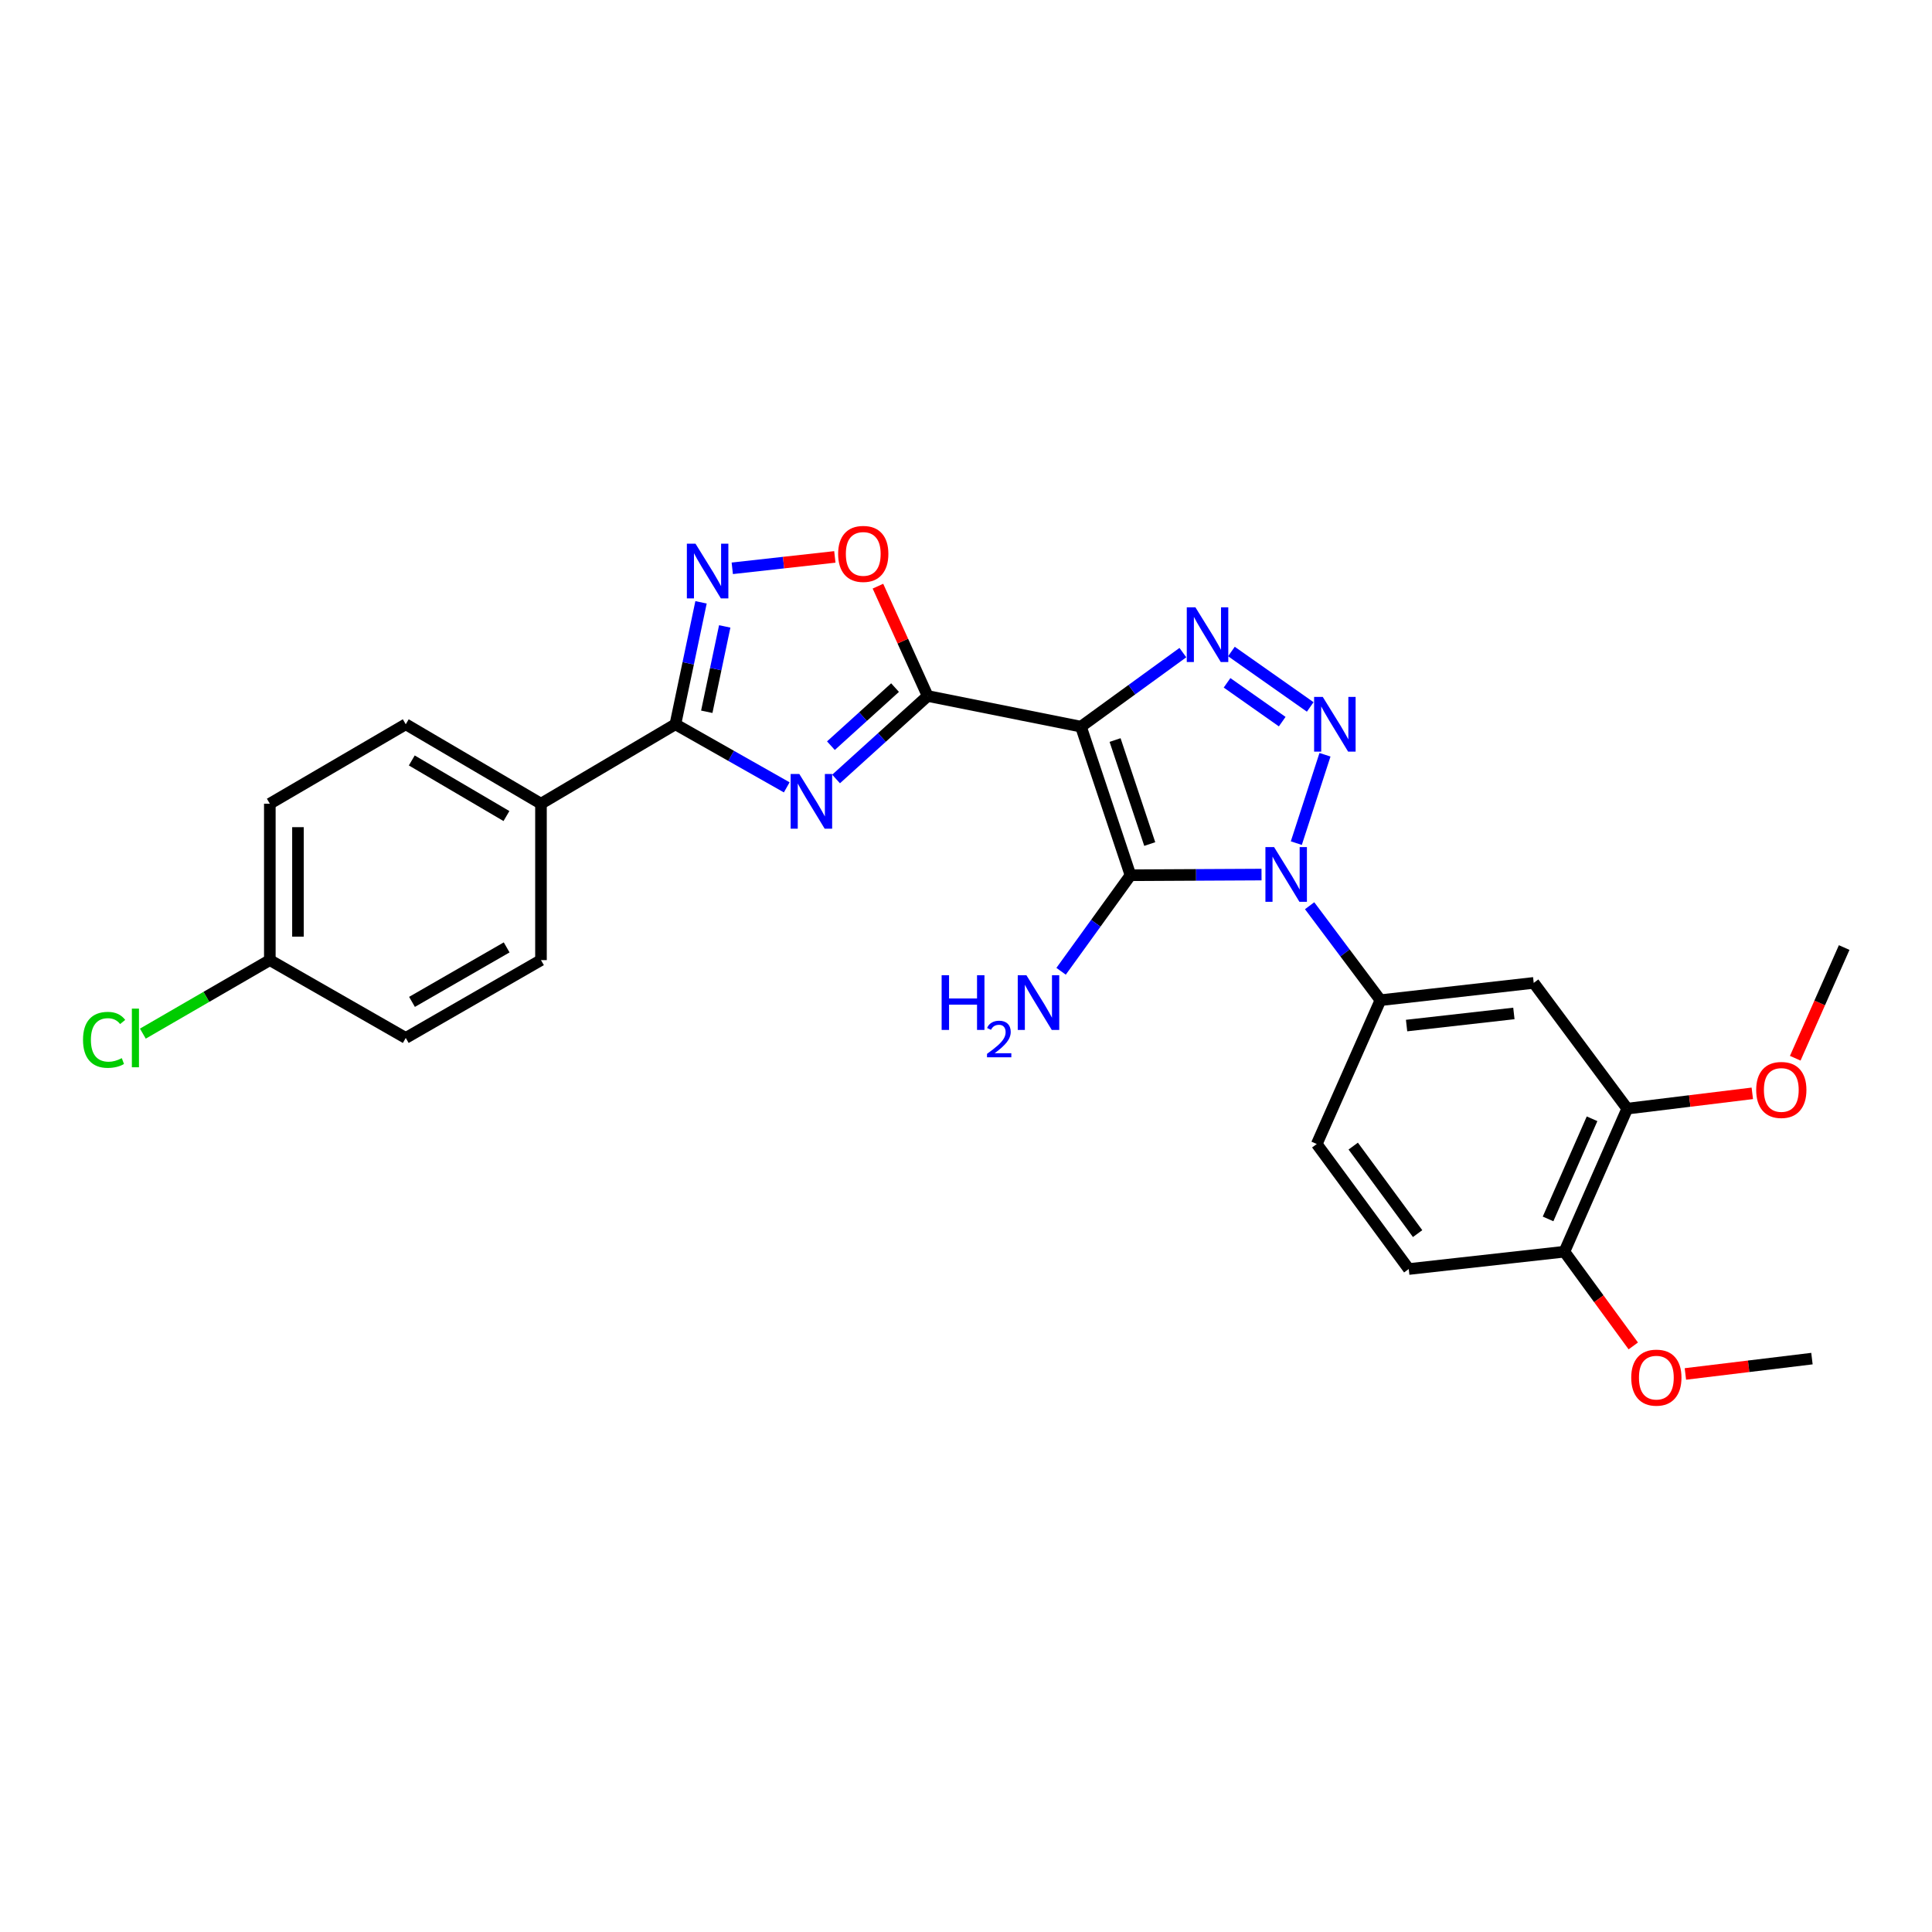 <?xml version='1.0' encoding='iso-8859-1'?>
<svg version='1.1' baseProfile='full'
              xmlns='http://www.w3.org/2000/svg'
                      xmlns:rdkit='http://www.rdkit.org/xml'
                      xmlns:xlink='http://www.w3.org/1999/xlink'
                  xml:space='preserve'
width='1000px' height='1000px' viewBox='0 0 1000 1000'>
<!-- END OF HEADER -->
<rect style='opacity:1.0;fill:#FFFFFF;stroke:none' width='1000' height='1000' x='0' y='0'> </rect>
<path class='bond-1' d='M 559.5,376.113 L 585.134,453.023' style='fill:none;fill-rule:evenodd;stroke:#000000;stroke-width:6px;stroke-linecap:butt;stroke-linejoin:miter;stroke-opacity:1' />
<path class='bond-1' d='M 577.163,383.044 L 595.107,436.881' style='fill:none;fill-rule:evenodd;stroke:#000000;stroke-width:6px;stroke-linecap:butt;stroke-linejoin:miter;stroke-opacity:1' />
<path class='bond-3' d='M 559.5,376.113 L 480.163,360.253' style='fill:none;fill-rule:evenodd;stroke:#000000;stroke-width:6px;stroke-linecap:butt;stroke-linejoin:miter;stroke-opacity:1' />
<path class='bond-4' d='M 559.5,376.113 L 585.877,356.952' style='fill:none;fill-rule:evenodd;stroke:#000000;stroke-width:6px;stroke-linecap:butt;stroke-linejoin:miter;stroke-opacity:1' />
<path class='bond-4' d='M 585.877,356.952 L 612.253,337.791' style='fill:none;fill-rule:evenodd;stroke:#0000FF;stroke-width:6px;stroke-linecap:butt;stroke-linejoin:miter;stroke-opacity:1' />
<path class='bond-0' d='M 652.963,452.676 L 619.049,452.849' style='fill:none;fill-rule:evenodd;stroke:#0000FF;stroke-width:6px;stroke-linecap:butt;stroke-linejoin:miter;stroke-opacity:1' />
<path class='bond-0' d='M 619.049,452.849 L 585.134,453.023' style='fill:none;fill-rule:evenodd;stroke:#000000;stroke-width:6px;stroke-linecap:butt;stroke-linejoin:miter;stroke-opacity:1' />
<path class='bond-9' d='M 677.857,468.804 L 696.183,493.251' style='fill:none;fill-rule:evenodd;stroke:#0000FF;stroke-width:6px;stroke-linecap:butt;stroke-linejoin:miter;stroke-opacity:1' />
<path class='bond-9' d='M 696.183,493.251 L 714.51,517.699' style='fill:none;fill-rule:evenodd;stroke:#000000;stroke-width:6px;stroke-linecap:butt;stroke-linejoin:miter;stroke-opacity:1' />
<path class='bond-27' d='M 670.972,436.407 L 685.807,390.66' style='fill:none;fill-rule:evenodd;stroke:#0000FF;stroke-width:6px;stroke-linecap:butt;stroke-linejoin:miter;stroke-opacity:1' />
<path class='bond-13' d='M 585.134,453.023 L 567.178,477.879' style='fill:none;fill-rule:evenodd;stroke:#000000;stroke-width:6px;stroke-linecap:butt;stroke-linejoin:miter;stroke-opacity:1' />
<path class='bond-13' d='M 567.178,477.879 L 549.221,502.736' style='fill:none;fill-rule:evenodd;stroke:#0000FF;stroke-width:6px;stroke-linecap:butt;stroke-linejoin:miter;stroke-opacity:1' />
<path class='bond-2' d='M 678.169,365.91 L 637.382,337.217' style='fill:none;fill-rule:evenodd;stroke:#0000FF;stroke-width:6px;stroke-linecap:butt;stroke-linejoin:miter;stroke-opacity:1' />
<path class='bond-2' d='M 663.67,373.518 L 635.12,353.433' style='fill:none;fill-rule:evenodd;stroke:#0000FF;stroke-width:6px;stroke-linecap:butt;stroke-linejoin:miter;stroke-opacity:1' />
<path class='bond-5' d='M 480.163,360.253 L 456.455,381.727' style='fill:none;fill-rule:evenodd;stroke:#000000;stroke-width:6px;stroke-linecap:butt;stroke-linejoin:miter;stroke-opacity:1' />
<path class='bond-5' d='M 456.455,381.727 L 432.748,403.2' style='fill:none;fill-rule:evenodd;stroke:#0000FF;stroke-width:6px;stroke-linecap:butt;stroke-linejoin:miter;stroke-opacity:1' />
<path class='bond-5' d='M 463.273,355.9 L 446.678,370.932' style='fill:none;fill-rule:evenodd;stroke:#000000;stroke-width:6px;stroke-linecap:butt;stroke-linejoin:miter;stroke-opacity:1' />
<path class='bond-5' d='M 446.678,370.932 L 430.082,385.963' style='fill:none;fill-rule:evenodd;stroke:#0000FF;stroke-width:6px;stroke-linecap:butt;stroke-linejoin:miter;stroke-opacity:1' />
<path class='bond-8' d='M 480.163,360.253 L 467.29,331.827' style='fill:none;fill-rule:evenodd;stroke:#000000;stroke-width:6px;stroke-linecap:butt;stroke-linejoin:miter;stroke-opacity:1' />
<path class='bond-8' d='M 467.29,331.827 L 454.417,303.401' style='fill:none;fill-rule:evenodd;stroke:#FF0000;stroke-width:6px;stroke-linecap:butt;stroke-linejoin:miter;stroke-opacity:1' />
<path class='bond-6' d='M 407.215,407.535 L 378.398,391.209' style='fill:none;fill-rule:evenodd;stroke:#0000FF;stroke-width:6px;stroke-linecap:butt;stroke-linejoin:miter;stroke-opacity:1' />
<path class='bond-6' d='M 378.398,391.209 L 349.581,374.883' style='fill:none;fill-rule:evenodd;stroke:#000000;stroke-width:6px;stroke-linecap:butt;stroke-linejoin:miter;stroke-opacity:1' />
<path class='bond-12' d='M 349.581,374.883 L 280.01,415.996' style='fill:none;fill-rule:evenodd;stroke:#000000;stroke-width:6px;stroke-linecap:butt;stroke-linejoin:miter;stroke-opacity:1' />
<path class='bond-28' d='M 349.581,374.883 L 356.218,343.323' style='fill:none;fill-rule:evenodd;stroke:#000000;stroke-width:6px;stroke-linecap:butt;stroke-linejoin:miter;stroke-opacity:1' />
<path class='bond-28' d='M 356.218,343.323 L 362.854,311.764' style='fill:none;fill-rule:evenodd;stroke:#0000FF;stroke-width:6px;stroke-linecap:butt;stroke-linejoin:miter;stroke-opacity:1' />
<path class='bond-28' d='M 365.825,368.412 L 370.471,346.321' style='fill:none;fill-rule:evenodd;stroke:#000000;stroke-width:6px;stroke-linecap:butt;stroke-linejoin:miter;stroke-opacity:1' />
<path class='bond-28' d='M 370.471,346.321 L 375.116,324.229' style='fill:none;fill-rule:evenodd;stroke:#0000FF;stroke-width:6px;stroke-linecap:butt;stroke-linejoin:miter;stroke-opacity:1' />
<path class='bond-7' d='M 379.024,294.158 L 405.568,291.207' style='fill:none;fill-rule:evenodd;stroke:#0000FF;stroke-width:6px;stroke-linecap:butt;stroke-linejoin:miter;stroke-opacity:1' />
<path class='bond-7' d='M 405.568,291.207 L 432.112,288.255' style='fill:none;fill-rule:evenodd;stroke:#FF0000;stroke-width:6px;stroke-linecap:butt;stroke-linejoin:miter;stroke-opacity:1' />
<path class='bond-10' d='M 714.51,517.699 L 793.847,508.741' style='fill:none;fill-rule:evenodd;stroke:#000000;stroke-width:6px;stroke-linecap:butt;stroke-linejoin:miter;stroke-opacity:1' />
<path class='bond-10' d='M 728.045,530.828 L 783.581,524.558' style='fill:none;fill-rule:evenodd;stroke:#000000;stroke-width:6px;stroke-linecap:butt;stroke-linejoin:miter;stroke-opacity:1' />
<path class='bond-15' d='M 714.51,517.699 L 681.553,592.141' style='fill:none;fill-rule:evenodd;stroke:#000000;stroke-width:6px;stroke-linecap:butt;stroke-linejoin:miter;stroke-opacity:1' />
<path class='bond-11' d='M 793.847,508.741 L 842.259,573.83' style='fill:none;fill-rule:evenodd;stroke:#000000;stroke-width:6px;stroke-linecap:butt;stroke-linejoin:miter;stroke-opacity:1' />
<path class='bond-20' d='M 842.259,573.83 L 874.626,569.869' style='fill:none;fill-rule:evenodd;stroke:#000000;stroke-width:6px;stroke-linecap:butt;stroke-linejoin:miter;stroke-opacity:1' />
<path class='bond-20' d='M 874.626,569.869 L 906.993,565.908' style='fill:none;fill-rule:evenodd;stroke:#FF0000;stroke-width:6px;stroke-linecap:butt;stroke-linejoin:miter;stroke-opacity:1' />
<path class='bond-30' d='M 842.259,573.83 L 809.731,647.875' style='fill:none;fill-rule:evenodd;stroke:#000000;stroke-width:6px;stroke-linecap:butt;stroke-linejoin:miter;stroke-opacity:1' />
<path class='bond-30' d='M 824.045,579.079 L 801.276,630.911' style='fill:none;fill-rule:evenodd;stroke:#000000;stroke-width:6px;stroke-linecap:butt;stroke-linejoin:miter;stroke-opacity:1' />
<path class='bond-17' d='M 280.01,415.996 L 210.018,374.883' style='fill:none;fill-rule:evenodd;stroke:#000000;stroke-width:6px;stroke-linecap:butt;stroke-linejoin:miter;stroke-opacity:1' />
<path class='bond-17' d='M 262.135,422.388 L 213.14,393.608' style='fill:none;fill-rule:evenodd;stroke:#000000;stroke-width:6px;stroke-linecap:butt;stroke-linejoin:miter;stroke-opacity:1' />
<path class='bond-18' d='M 280.01,415.996 L 280.01,496.952' style='fill:none;fill-rule:evenodd;stroke:#000000;stroke-width:6px;stroke-linecap:butt;stroke-linejoin:miter;stroke-opacity:1' />
<path class='bond-14' d='M 809.731,647.875 L 729.164,656.849' style='fill:none;fill-rule:evenodd;stroke:#000000;stroke-width:6px;stroke-linecap:butt;stroke-linejoin:miter;stroke-opacity:1' />
<path class='bond-24' d='M 809.731,647.875 L 827.557,672.26' style='fill:none;fill-rule:evenodd;stroke:#000000;stroke-width:6px;stroke-linecap:butt;stroke-linejoin:miter;stroke-opacity:1' />
<path class='bond-24' d='M 827.557,672.26 L 845.383,696.644' style='fill:none;fill-rule:evenodd;stroke:#FF0000;stroke-width:6px;stroke-linecap:butt;stroke-linejoin:miter;stroke-opacity:1' />
<path class='bond-16' d='M 681.553,592.141 L 729.164,656.849' style='fill:none;fill-rule:evenodd;stroke:#000000;stroke-width:6px;stroke-linecap:butt;stroke-linejoin:miter;stroke-opacity:1' />
<path class='bond-16' d='M 700.426,593.215 L 733.753,638.511' style='fill:none;fill-rule:evenodd;stroke:#000000;stroke-width:6px;stroke-linecap:butt;stroke-linejoin:miter;stroke-opacity:1' />
<path class='bond-22' d='M 210.018,374.883 L 139.663,415.996' style='fill:none;fill-rule:evenodd;stroke:#000000;stroke-width:6px;stroke-linecap:butt;stroke-linejoin:miter;stroke-opacity:1' />
<path class='bond-21' d='M 280.01,496.952 L 210.018,537.24' style='fill:none;fill-rule:evenodd;stroke:#000000;stroke-width:6px;stroke-linecap:butt;stroke-linejoin:miter;stroke-opacity:1' />
<path class='bond-21' d='M 262.246,490.372 L 213.251,518.574' style='fill:none;fill-rule:evenodd;stroke:#000000;stroke-width:6px;stroke-linecap:butt;stroke-linejoin:miter;stroke-opacity:1' />
<path class='bond-19' d='M 139.663,496.952 L 210.018,537.24' style='fill:none;fill-rule:evenodd;stroke:#000000;stroke-width:6px;stroke-linecap:butt;stroke-linejoin:miter;stroke-opacity:1' />
<path class='bond-23' d='M 139.663,496.952 L 106.802,515.981' style='fill:none;fill-rule:evenodd;stroke:#000000;stroke-width:6px;stroke-linecap:butt;stroke-linejoin:miter;stroke-opacity:1' />
<path class='bond-23' d='M 106.802,515.981 L 73.941,535.01' style='fill:none;fill-rule:evenodd;stroke:#00CC00;stroke-width:6px;stroke-linecap:butt;stroke-linejoin:miter;stroke-opacity:1' />
<path class='bond-29' d='M 139.663,496.952 L 139.663,415.996' style='fill:none;fill-rule:evenodd;stroke:#000000;stroke-width:6px;stroke-linecap:butt;stroke-linejoin:miter;stroke-opacity:1' />
<path class='bond-29' d='M 154.227,484.809 L 154.227,428.139' style='fill:none;fill-rule:evenodd;stroke:#000000;stroke-width:6px;stroke-linecap:butt;stroke-linejoin:miter;stroke-opacity:1' />
<path class='bond-25' d='M 929.221,547.739 L 941.883,519.093' style='fill:none;fill-rule:evenodd;stroke:#FF0000;stroke-width:6px;stroke-linecap:butt;stroke-linejoin:miter;stroke-opacity:1' />
<path class='bond-25' d='M 941.883,519.093 L 954.545,490.446' style='fill:none;fill-rule:evenodd;stroke:#000000;stroke-width:6px;stroke-linecap:butt;stroke-linejoin:miter;stroke-opacity:1' />
<path class='bond-26' d='M 872.354,711.157 L 905.107,707.185' style='fill:none;fill-rule:evenodd;stroke:#FF0000;stroke-width:6px;stroke-linecap:butt;stroke-linejoin:miter;stroke-opacity:1' />
<path class='bond-26' d='M 905.107,707.185 L 937.861,703.213' style='fill:none;fill-rule:evenodd;stroke:#000000;stroke-width:6px;stroke-linecap:butt;stroke-linejoin:miter;stroke-opacity:1' />
<path  class='atom-1' d='M 659.458 438.45
L 668.738 453.45
Q 669.658 454.93, 671.138 457.61
Q 672.618 460.29, 672.698 460.45
L 672.698 438.45
L 676.458 438.45
L 676.458 466.77
L 672.578 466.77
L 662.618 450.37
Q 661.458 448.45, 660.218 446.25
Q 659.018 444.05, 658.658 443.37
L 658.658 466.77
L 654.978 466.77
L 654.978 438.45
L 659.458 438.45
' fill='#0000FF'/>
<path  class='atom-3' d='M 684.663 360.723
L 693.943 375.723
Q 694.863 377.203, 696.343 379.883
Q 697.823 382.563, 697.903 382.723
L 697.903 360.723
L 701.663 360.723
L 701.663 389.043
L 697.783 389.043
L 687.823 372.643
Q 686.663 370.723, 685.423 368.523
Q 684.223 366.323, 683.863 365.643
L 683.863 389.043
L 680.183 389.043
L 680.183 360.723
L 684.663 360.723
' fill='#0000FF'/>
<path  class='atom-5' d='M 618.757 314.358
L 628.037 329.358
Q 628.957 330.838, 630.437 333.518
Q 631.917 336.198, 631.997 336.358
L 631.997 314.358
L 635.757 314.358
L 635.757 342.678
L 631.877 342.678
L 621.917 326.278
Q 620.757 324.358, 619.517 322.158
Q 618.317 319.958, 617.957 319.278
L 617.957 342.678
L 614.277 342.678
L 614.277 314.358
L 618.757 314.358
' fill='#0000FF'/>
<path  class='atom-6' d='M 413.718 400.606
L 422.998 415.606
Q 423.918 417.086, 425.398 419.766
Q 426.878 422.446, 426.958 422.606
L 426.958 400.606
L 430.718 400.606
L 430.718 428.926
L 426.838 428.926
L 416.878 412.526
Q 415.718 410.606, 414.478 408.406
Q 413.278 406.206, 412.918 405.526
L 412.918 428.926
L 409.238 428.926
L 409.238 400.606
L 413.718 400.606
' fill='#0000FF'/>
<path  class='atom-8' d='M 359.998 281.418
L 369.278 296.418
Q 370.198 297.898, 371.678 300.578
Q 373.158 303.258, 373.238 303.418
L 373.238 281.418
L 376.998 281.418
L 376.998 309.738
L 373.118 309.738
L 363.158 293.338
Q 361.998 291.418, 360.758 289.218
Q 359.558 287.018, 359.198 286.338
L 359.198 309.738
L 355.518 309.738
L 355.518 281.418
L 359.998 281.418
' fill='#0000FF'/>
<path  class='atom-9' d='M 433.817 286.7
Q 433.817 279.9, 437.177 276.1
Q 440.537 272.3, 446.817 272.3
Q 453.097 272.3, 456.457 276.1
Q 459.817 279.9, 459.817 286.7
Q 459.817 293.58, 456.417 297.5
Q 453.017 301.38, 446.817 301.38
Q 440.577 301.38, 437.177 297.5
Q 433.817 293.62, 433.817 286.7
M 446.817 298.18
Q 451.137 298.18, 453.457 295.3
Q 455.817 292.38, 455.817 286.7
Q 455.817 281.14, 453.457 278.34
Q 451.137 275.5, 446.817 275.5
Q 442.497 275.5, 440.137 278.3
Q 437.817 281.1, 437.817 286.7
Q 437.817 292.42, 440.137 295.3
Q 442.497 298.18, 446.817 298.18
' fill='#FF0000'/>
<path  class='atom-14' d='M 487.391 504.769
L 491.231 504.769
L 491.231 516.809
L 505.711 516.809
L 505.711 504.769
L 509.551 504.769
L 509.551 533.089
L 505.711 533.089
L 505.711 520.009
L 491.231 520.009
L 491.231 533.089
L 487.391 533.089
L 487.391 504.769
' fill='#0000FF'/>
<path  class='atom-14' d='M 510.924 532.095
Q 511.61 530.326, 513.247 529.349
Q 514.884 528.346, 517.154 528.346
Q 519.979 528.346, 521.563 529.877
Q 523.147 531.409, 523.147 534.128
Q 523.147 536.9, 521.088 539.487
Q 519.055 542.074, 514.831 545.137
L 523.464 545.137
L 523.464 547.249
L 510.871 547.249
L 510.871 545.48
Q 514.356 542.998, 516.415 541.15
Q 518.5 539.302, 519.504 537.639
Q 520.507 535.976, 520.507 534.26
Q 520.507 532.465, 519.609 531.461
Q 518.712 530.458, 517.154 530.458
Q 515.649 530.458, 514.646 531.065
Q 513.643 531.673, 512.93 533.019
L 510.924 532.095
' fill='#0000FF'/>
<path  class='atom-14' d='M 531.264 504.769
L 540.544 519.769
Q 541.464 521.249, 542.944 523.929
Q 544.424 526.609, 544.504 526.769
L 544.504 504.769
L 548.264 504.769
L 548.264 533.089
L 544.384 533.089
L 534.424 516.689
Q 533.264 514.769, 532.024 512.569
Q 530.824 510.369, 530.464 509.689
L 530.464 533.089
L 526.784 533.089
L 526.784 504.769
L 531.264 504.769
' fill='#0000FF'/>
<path  class='atom-21' d='M 909.001 564.151
Q 909.001 557.351, 912.361 553.551
Q 915.721 549.751, 922.001 549.751
Q 928.281 549.751, 931.641 553.551
Q 935.001 557.351, 935.001 564.151
Q 935.001 571.031, 931.601 574.951
Q 928.201 578.831, 922.001 578.831
Q 915.761 578.831, 912.361 574.951
Q 909.001 571.071, 909.001 564.151
M 922.001 575.631
Q 926.321 575.631, 928.641 572.751
Q 931.001 569.831, 931.001 564.151
Q 931.001 558.591, 928.641 555.791
Q 926.321 552.951, 922.001 552.951
Q 917.681 552.951, 915.321 555.751
Q 913.001 558.551, 913.001 564.151
Q 913.001 569.871, 915.321 572.751
Q 917.681 575.631, 922.001 575.631
' fill='#FF0000'/>
<path  class='atom-24' d='M 42.971 538.22
Q 42.971 531.18, 46.251 527.5
Q 49.571 523.78, 55.851 523.78
Q 61.691 523.78, 64.811 527.9
L 62.171 530.06
Q 59.891 527.06, 55.851 527.06
Q 51.571 527.06, 49.291 529.94
Q 47.051 532.78, 47.051 538.22
Q 47.051 543.82, 49.371 546.7
Q 51.731 549.58, 56.291 549.58
Q 59.411 549.58, 63.051 547.7
L 64.171 550.7
Q 62.691 551.66, 60.451 552.22
Q 58.211 552.78, 55.731 552.78
Q 49.571 552.78, 46.251 549.02
Q 42.971 545.26, 42.971 538.22
' fill='#00CC00'/>
<path  class='atom-24' d='M 68.251 522.06
L 71.931 522.06
L 71.931 552.42
L 68.251 552.42
L 68.251 522.06
' fill='#00CC00'/>
<path  class='atom-25' d='M 844.326 713.06
Q 844.326 706.26, 847.686 702.46
Q 851.046 698.66, 857.326 698.66
Q 863.606 698.66, 866.966 702.46
Q 870.326 706.26, 870.326 713.06
Q 870.326 719.94, 866.926 723.86
Q 863.526 727.74, 857.326 727.74
Q 851.086 727.74, 847.686 723.86
Q 844.326 719.98, 844.326 713.06
M 857.326 724.54
Q 861.646 724.54, 863.966 721.66
Q 866.326 718.74, 866.326 713.06
Q 866.326 707.5, 863.966 704.7
Q 861.646 701.86, 857.326 701.86
Q 853.006 701.86, 850.646 704.66
Q 848.326 707.46, 848.326 713.06
Q 848.326 718.78, 850.646 721.66
Q 853.006 724.54, 857.326 724.54
' fill='#FF0000'/>
</svg>
